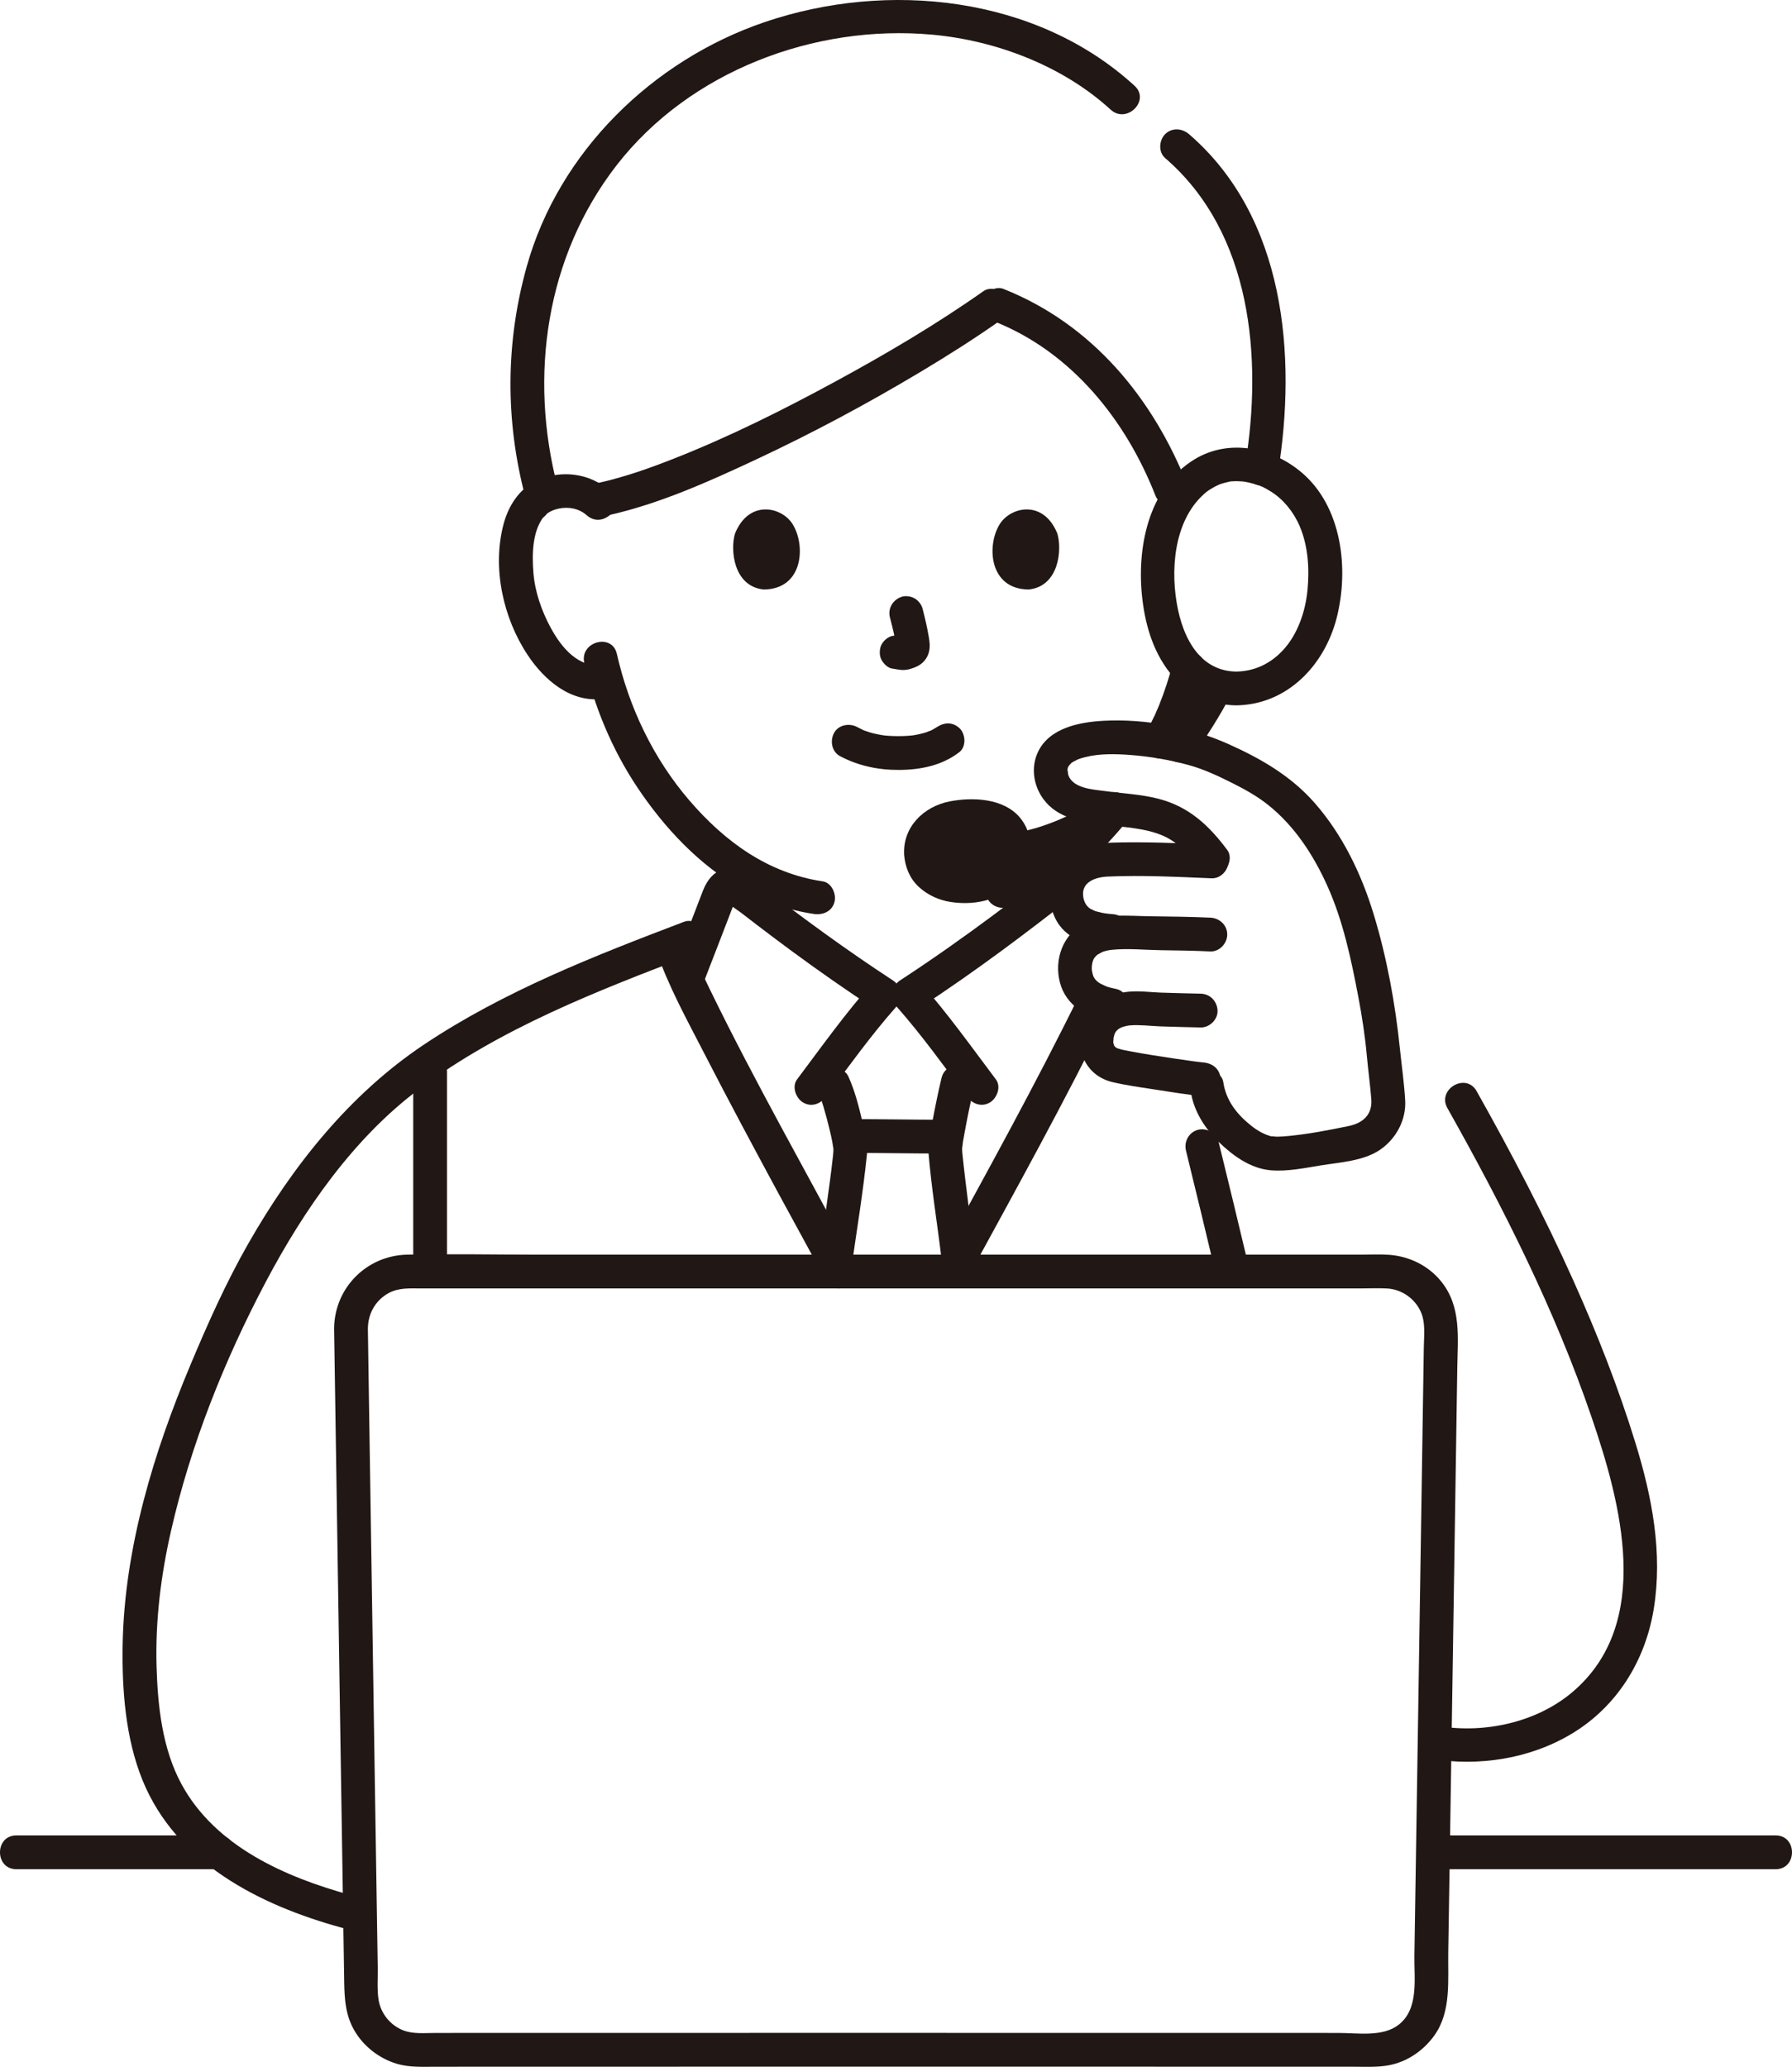 <?xml version="1.0" encoding="UTF-8"?><svg id="b" xmlns="http://www.w3.org/2000/svg" width="254.637" height="293.625" viewBox="0 0 254.637 293.625"><defs><style>.e{fill:#211715;stroke-width:0px;}</style></defs><g id="c"><g id="d"><path class="e" d="M203.618,265.547h48.7c3.089,0,3.094-4.8,0-4.8h-48.7c-3.089,0-3.094,4.8,0,4.8h0Z"/><path class="e" d="M2.318,265.547h28.72c3.089,0,3.094-4.8,0-4.8H2.318c-3.089,0-3.094,4.8,0,4.8h0Z"/><path class="e" d="M177.453,179.999c-1.412-5.942-2.84-11.88-4.3-17.81-.31-1.259-1.727-2.013-2.952-1.676-1.281.352-1.987,1.689-1.676,2.952,1.46,5.93,2.888,11.868,4.3,17.81.3,1.261,1.734,2.011,2.952,1.676,1.289-.354,1.977-1.687,1.676-2.952h0Z"/><path class="e" d="M161.218,12.186C147.243-.603,126.099-2.802,108.634,3.148c-15.878,5.409-29.24,18.402-33.798,34.751-2.995,10.745-3.05,21.756-.238,32.53.779,2.986,5.411,1.72,4.629-1.276-4.1-15.709-1.658-32.721,8.388-45.671,10.374-13.373,28.141-20.071,44.827-18.559,9.113.826,18.582,4.435,25.382,10.657,2.275,2.082,5.679-1.303,3.394-3.394h0Z"/><path class="e" d="M165.561,22.454c12.321,10.628,13.841,28.38,11.403,43.475-.206,1.278.331,2.583,1.676,2.952,1.144.314,2.744-.389,2.952-1.676,2.7-16.714,1.036-36.351-12.637-48.145-.981-.846-2.43-.964-3.394,0-.866.866-.986,2.544,0,3.394h0Z"/><path class="e" d="M86.439,73.2c7.243-1.621,14.202-4.746,20.897-7.875,8.074-3.774,15.953-7.992,23.598-12.572,3.818-2.287,7.581-4.672,11.221-7.235,1.058-.745,1.555-2.098.861-3.284-.612-1.047-2.219-1.611-3.284-.861-6.7,4.719-13.792,8.894-20.989,12.804-7.418,4.03-15.015,7.831-22.874,10.931-3.486,1.375-7.044,2.644-10.706,3.463-3.013.674-1.738,5.303,1.276,4.629h0Z"/><path class="e" d="M86.761,69.806c-2.881-2.584-6.987-3.149-10.498-1.519-2.534,1.176-4.047,3.632-4.731,6.257-1.605,6.157-.047,13.239,3.438,18.497,2.376,3.586,6.152,6.841,10.75,6.233,1.285-.17,2.4-.981,2.4-2.4,0-1.165-1.106-2.571-2.4-2.4-3.536.468-5.924-2.453-7.461-5.282-1.298-2.39-2.255-5.127-2.465-7.846-.197-2.558-.182-5.769,1.442-7.917-.354.469.674-.6.457-.436.516-.389,1.045-.596,1.677-.733,1.402-.303,2.915-.032,3.997.939,2.294,2.057,5.699-1.326,3.394-3.394h0Z"/><path class="e" d="M141.309,45.674c10.912,4.33,18.623,13.931,22.838,24.641.474,1.205,1.607,2.046,2.952,1.676,1.148-.316,2.154-1.739,1.676-2.952-4.896-12.438-13.554-22.98-26.191-27.994-1.205-.478-2.636.523-2.952,1.676-.375,1.365.467,2.472,1.676,2.952h0Z"/><path class="e" d="M175.648,95.408c-1.873-.024-3.622-.7-5.03-2.105-1.674-1.67-2.694-4.172-3.221-6.654-1.156-5.442-.644-12.503,3.592-16.374.436-.399.488-.444,1.032-.787.242-.153.49-.294.744-.426.104-.054.735-.328.406-.199.471-.184.954-.303,1.443-.42.11-.026.224-.044.335-.062-.105.016-.441.032.033.004.257-.015.512-.028.77-.026.239.002.477.016.715.031.175.011.621.076.197.01.503.077,1.001.188,1.49.33,1.035.3,1.424.465,2.491,1.136,1.666,1.047,3.152,2.806,4.038,4.888,1.207,2.833,1.402,6.095,1.102,9.131-.298,3.018-1.391,6.217-3.442,8.447-1.83,1.989-4.125,3.043-6.695,3.076-3.086.039-3.095,4.839,0,4.8,7.26-.091,12.566-5.686,14.291-12.435,1.769-6.921.764-15.786-4.989-20.655-4.216-3.568-10.353-4.845-15.246-1.841-6.597,4.051-8.228,12.695-7.378,19.845.474,3.994,1.682,7.911,4.359,10.995,2.261,2.604,5.533,4.047,8.963,4.09,3.09.039,3.092-4.761,0-4.8Z"/><path class="e" d="M119.37,107.425c2.625,1.386,5.452,1.973,8.421,1.954,3.056-.02,6.103-.638,8.546-2.541.995-.775.875-2.591,0-3.394-1.055-.969-2.332-.827-3.394,0,.741-.577.218-.172.027-.05-.166.107-.338.205-.513.297-.091.048-.184.09-.275.137-.191.098-.395.066.145-.053-.236.052-.476.183-.708.257-.647.208-1.31.347-1.98.452.362-.057.082-.013-.124.008-.194.019-.389.035-.584.048-.469.03-.938.042-1.408.039-.421-.003-.841-.017-1.26-.045-.193-.013-.385-.029-.577-.048-.072-.007-.775-.126-.214-.021-.624-.116-1.241-.229-1.85-.411-.259-.078-.512-.171-.768-.258-.592-.202.413.206-.122-.046-.317-.15-.63-.306-.94-.469-1.11-.586-2.66-.318-3.284.861-.586,1.109-.324,2.658.861,3.284h0Z"/><path class="e" d="M126.46,87.732c.362,1.379.709,2.78.916,4.192l-.086-.638c.025.194.035.384.016.579l.086-.638c-.014.09-.033.174-.064.26l.242-.573c-.027.061-.055.112-.092.167l.375-.486c-.043.052-.084.093-.137.135l.486-.375c-.106.068-.218.123-.332.176l.573-.242c-.183.076-.364.132-.56.163l.638-.086c-.177.021-.349.02-.525,0l.638.086c-.198-.028-.392-.076-.591-.102-.319-.1-.638-.114-.957-.043-.319.014-.617.109-.892.285-.498.291-.973.862-1.103,1.434-.14.614-.11,1.304.242,1.849.312.484.835,1.022,1.434,1.103.473.064.932.183,1.414.205.75.033,1.443-.199,2.111-.506.831-.382,1.482-1.144,1.703-2.038.188-.76.108-1.406-.02-2.168-.228-1.351-.54-2.689-.888-4.014-.152-.579-.588-1.133-1.103-1.434s-1.273-.429-1.849-.242c-1.25.404-2.018,1.651-1.676,2.952h0Z"/><path class="e" d="M104.445,75.792c-.7,2.275-.244,7.509,4.067,7.954,5.697-.034,6-6.362,4.082-9.337-1.57-2.436-6.187-3.449-8.149,1.383Z"/><path class="e" d="M150.242,75.792c.7,2.275.244,7.509-4.066,7.954-5.697-.034-6-6.362-4.083-9.337,1.57-2.436,6.187-3.449,8.149,1.383Z"/><path class="e" d="M166.961,106.589c.483-.883.949-1.777,1.35-2.701.139-.321.277-.643.405-.968.184-.466-.252.562-.023.056.226-.5.436-1.008.64-1.518.758-1.892,1.4-3.839,1.91-5.812.314-1.214-.399-2.661-1.676-2.952-1.252-.285-2.616.376-2.952,1.676-.498,1.929-1.124,3.832-1.859,5.684-.065.164-.133.327-.199.491-.112.278.237-.543.079-.19-.029.066-.058.132-.087.197-.132.293-.264.587-.382.886-.027.068-.052.136-.078.205-.137.36.02-.067.079-.178-.469.89-.866,1.816-1.35,2.701-.602,1.101-.307,2.666.861,3.284,1.123.593,2.64.315,3.284-.861h0Z"/><path class="e" d="M143.106,128.902c6.954-1.601,12.63-6.888,17.029-12.247.822-1.001.98-2.414,0-3.394-.848-.848-2.568-1.007-3.394,0-2.123,2.586-4.451,5.057-7.101,7.112.172-.133-.135.101-.154.115-.179.132-.358.264-.54.394-.324.231-.652.456-.985.674-.655.427-1.327.828-2.019,1.193-.771.407-1.24.623-1.856.853-.737.275-1.489.496-2.256.672-1.263.291-2.009,1.741-1.676,2.952.356,1.296,1.685,1.968,2.952,1.676h0Z"/><path class="e" d="M83.025,94.168c1.415,6.235,3.944,12.284,7.486,17.613,3.834,5.767,8.867,11.167,14.961,14.573,3.146,1.759,6.585,2.953,10.149,3.482,1.281.19,2.58-.32,2.952-1.676.311-1.131-.386-2.761-1.676-2.952-7.763-1.152-13.895-5.633-18.923-11.474-5.127-5.957-8.586-13.197-10.321-20.841-.683-3.011-5.312-1.737-4.629,1.276h0Z"/><path class="e" d="M133.774,159.077c-4.176-.002-8.352-.087-12.528-.089-1.255,0-2.458,1.104-2.4,2.4s1.055,2.399,2.4,2.4c4.176.002,8.352.087,12.528.089,1.255,0,2.458-1.104,2.4-2.4s-1.055-2.4-2.4-2.4h0Z"/><path class="e" d="M138.564,178.64c-.601-4.974-1.328-9.945-1.828-14.93-.032-.32-.024-.588-.007-.909-.041.741.079-.456.113-.655.084-.49.173-.979.265-1.467.392-2.088.809-4.175,1.305-6.242.72-3.002-3.907-4.283-4.629-1.276-.495,2.066-.912,4.154-1.305,6.242-.254,1.35-.667,2.823-.555,4.202.406,5.02,1.235,10.036,1.84,15.035.156,1.287.992,2.4,2.4,2.4,1.176,0,2.557-1.104,2.4-2.4h0Z"/><path class="e" d="M116.4,155.341c.208.455-.197-.562.011.042.072.208.149.415.219.624.141.421.272.846.398,1.271.32,1.08.61,2.169.871,3.265.133.559.26,1.121.37,1.685.038.194.184,1.256.135.708.037.415.018.775-.027,1.188-.537,4.849-1.335,9.863-2.043,14.88-.181,1.282.313,2.578,1.676,2.952,1.124.309,2.77-.385,2.952-1.676.764-5.416,1.671-10.841,2.229-16.284.161-1.569-.303-3.213-.664-4.729-.511-2.145-1.063-4.337-1.983-6.349-.539-1.179-2.245-1.469-3.284-.861-1.211.708-1.402,2.1-.861,3.284h0Z"/><path class="e" d="M99.912,139.747c.696-1.792,1.39-3.585,2.083-5.378.541-1.4,1.081-2.801,1.619-4.203.223-.581.446-1.163.667-1.745.082-.215.224-.465.262-.692.117-.283.06-.207-.171.23-.408.325-.822.335-1.24.029-.04.15,2.049,1.586,2.178,1.685.715.552,1.431,1.103,2.149,1.651,1.635,1.249,3.278,2.486,4.934,3.706,3.938,2.902,7.947,5.704,12.043,8.379l-.486-3.769c-3.838,4.34-7.216,9.07-10.688,13.702-.778,1.038-.167,2.682.861,3.284,1.227.718,2.504.179,3.284-.861,3.228-4.306,6.369-8.695,9.937-12.73,1.056-1.195.863-2.889-.486-3.769-6.531-4.265-12.825-8.871-18.998-13.637-1.248-.964-2.442-2.18-4.117-2.216-2.048-.044-3.229,1.483-3.889,3.202-.847,2.204-1.688,4.411-2.539,6.613-.676,1.749-1.353,3.497-2.032,5.245-.469,1.209.517,2.634,1.676,2.952,1.357.373,2.481-.463,2.952-1.676h0Z"/><path class="e" d="M141.511,153.346c-3.475-4.63-6.849-9.363-10.685-13.706l-.486,3.769c4.151-2.713,8.214-5.557,12.205-8.501,1.647-1.215,3.282-2.447,4.908-3.69.713-.545,1.424-1.093,2.135-1.641.409-.316.819-.632,1.228-.949.157-.122.329-.236.476-.369.574-.518.238.154-.32-.008,2.972.866,4.241-3.765,1.276-4.629-2.432-.708-4.089,1.046-5.856,2.407-1.752,1.349-3.513,2.687-5.287,4.007-4.306,3.203-8.694,6.292-13.186,9.228-1.349.882-1.542,2.574-.486,3.769,3.567,4.038,6.704,8.43,9.935,12.734.777,1.035,2.074,1.569,3.284.861,1.02-.597,1.644-2.241.861-3.284h0Z"/><path class="e" d="M157.293,132.779c-.262-.666-.518-1.334-.78-2-.074-.312-.217-.584-.43-.816-.169-.261-.394-.467-.673-.618-.275-.175-.573-.27-.892-.285-.319-.071-.638-.057-.957.043l-.573.242c-.361.213-.648.5-.861.861l-.242.573c-.114.425-.114.851,0,1.276.262.666.518,1.334.78,2,.074.312.217.584.43.816.169.261.394.467.673.618.275.175.573.27.892.285.319.071.638.057.957-.043l.573-.242c.361-.213.648-.5.861-.861l.242-.573c.114-.425.114-.851,0-1.276h0Z"/><path class="e" d="M137.341,181.849c6.953-12.762,14.029-25.493,20.42-38.55.57-1.164.315-2.596-.861-3.284-1.056-.618-2.712-.308-3.284.861-6.391,13.057-13.467,25.788-20.42,38.55-1.478,2.714,2.665,5.139,4.145,2.423h0Z"/><path class="e" d="M93.214,134.955c1.72,5.084,4.403,9.917,6.848,14.676,3.484,6.781,7.09,13.5,10.715,20.207,2.166,4.007,4.383,7.988,6.519,12.011,1.449,2.729,5.594.307,4.145-2.423-6.862-12.927-14.132-25.644-20.543-38.807-.577-1.185-1.145-2.375-1.691-3.575-.239-.526-.474-1.055-.702-1.587.204.477-.069-.175-.124-.315-.191-.484-.371-.971-.537-1.463-.985-2.91-5.622-1.662-4.629,1.276h0Z"/><path class="e" d="M63.518,180.637v-28.4c0-3.089-4.8-3.094-4.8,0v28.4c0,3.089,4.8,3.094,4.8,0h0Z"/><path class="e" d="M49.774,269.209c-9.262-2.551-19.132-6.869-23.96-15.699-2.751-5.032-3.408-11.162-3.568-16.806-.183-6.462.615-12.893,2.048-19.187,2.794-12.272,7.626-24.364,13.511-35.477,5.37-10.141,12.428-20.343,21.712-27.286,11.644-8.709,25.5-14.053,38.98-19.18,1.211-.461,2.043-1.618,1.676-2.952-.319-1.16-1.734-2.139-2.952-1.676-12.732,4.842-25.622,9.859-37.002,17.47-10.591,7.084-18.665,17.266-24.938,28.256-3.153,5.525-5.757,11.358-8.215,17.22-2.632,6.278-4.948,12.703-6.658,19.297-1.728,6.662-2.854,13.539-2.979,20.429-.115,6.357.396,13.298,2.806,19.245,4.778,11.789,16.628,17.773,28.261,20.977,2.982.821,4.255-3.808,1.276-4.629h0Z"/><path class="e" d="M205.676,157.429c7.909,14.059,15.225,28.55,20.461,43.839,4.177,12.199,8.849,29.343-2.713,39.128-5.077,4.297-12.442,5.891-18.928,4.828-1.278-.21-2.583.333-2.952,1.676-.315,1.147.39,2.741,1.676,2.952,6.877,1.128,14.116.056,20.138-3.562,6.414-3.854,10.438-10.369,11.633-17.705,1.299-7.974-.241-15.931-2.588-23.558-2.426-7.882-5.454-15.569-8.827-23.091-4.126-9.202-8.812-18.142-13.755-26.928-1.515-2.692-5.663-.276-4.145,2.423h0Z"/><path class="e" d="M130.874,121.435c-.223-3.182,2.205-5.317,6.511-5.469,4.336-.152,6.533,1.576,6.663,4.077.132,2.522-1.877,5.572-6.216,5.857-3.917.257-6.778-1.61-6.959-4.465Z"/><path class="e" d="M157.087,112.865c-3.146,2.075-6.54,3.82-10.174,4.854-3.684,1.048-7.388,1.431-11.205,1.569-3.08.111-3.094,4.912,0,4.8,4.221-.152,8.406-.581,12.481-1.74,4.013-1.141,7.844-3.045,11.32-5.337,1.081-.713,1.54-2.122.861-3.284-.628-1.074-2.197-1.578-3.284-.861h0Z"/><path class="e" d="M170.626,96.596c-1.54,2.793-3.197,5.527-5.1,8.09-.348.468-.39,1.313-.242,1.849.153.557.584,1.16,1.103,1.434.557.294,1.232.442,1.849.242.631-.204,1.041-.574,1.434-1.103,1.903-2.563,3.56-5.297,5.1-8.09.606-1.099.304-2.668-.861-3.284-1.127-.595-2.636-.313-3.284.861h0Z"/><path class="e" d="M133.274,121.435c-.015-.255-.003-.506-.002-.761.002-.522-.135.559-.012.062.023-.092.038-.185.061-.277.035-.136.082-.266.123-.4.081-.266.135,0-.083.191.104-.091.378-.581.422-.706-.129.368-.283.33-.112.163.101-.099.193-.206.297-.302.005-.005.21-.16.216-.189-.044.212-.406.285-.01.026.217-.142.447-.256.675-.379.239-.129.046-.135-.127.047.087-.092.349-.129.477-.171.283-.091.571-.166.862-.227.185-.039.37-.069.556-.101-.087.015-.516.048-.054.012.774-.061,1.548-.089,2.323-.028.132.01.262.025.393.037-.62-.059-.015.004.102.026.282.055.562.122.836.207.103.032.204.072.307.103.519.158-.465-.257-.006-.003.225.124.449.286.678.396.26.125-.409-.42-.115-.085.056.063.13.118.191.179.026.026.269.253.257.284-.069.179-.311-.52-.153-.182.047.101.123.231.187.321.204.287-.282-.16-.089-.235.053-.02.168.684.202.724-.19-.223-.038-.574-.032-.189.002.105.011.21.01.315,0,.084-.008.168-.008.252,0,.56-.04-.151.028-.128.029.01-.142.613-.15.64-.026.086-.058.169-.085.255-.132.429.282-.509,0-.008-.104.184-.198.371-.314.549-.244.375-.198.045.035-.019-.034.009-.155.183-.191.224-.17.189-.358.354-.542.528-.386.367.451-.274-.013.008-.139.085-.271.179-.412.261-.121.07-.247.13-.369.198-.428.239-.025-.06.019.004-.006-.009-.831.27-.871.28-.124.032-.249.06-.374.086-.099.02-.739.092-.156.039-.38.035-.759.06-1.141.06-.329,0-.761.042-1.079-.059.576.184.038-.001-.099-.029-.176-.035-.351-.076-.524-.123-.14-.038-.279-.08-.416-.127-.081-.027-.162-.055-.241-.085-.247-.097-.209-.081.113.048-.136.053-.645-.358-.766-.429-.417-.244.093-.038.054.056.006-.014-.288-.257-.333-.302-.041-.041-.25-.323-.297-.326.134.009.315.464.037.015-.059-.095-.104-.23-.176-.314-.081-.164-.05-.083.093.245-.036-.09-.068-.181-.098-.273-.03-.093-.056-.187-.079-.282-.162-.668.01.337-.026-.102-.1-1.248-1.032-2.461-2.4-2.4-1.214.054-2.508,1.06-2.4,2.4.139,1.723.775,3.335,2.059,4.536,1.252,1.172,2.891,1.918,4.582,2.171,3.777.567,7.686-.419,9.994-3.63,1.804-2.509,1.807-6.056-.225-8.417-2.331-2.707-6.677-2.872-9.916-2.25-3.71.713-6.717,3.647-6.492,7.589.071,1.251,1.053,2.46,2.4,2.4,1.239-.056,2.476-1.058,2.4-2.4Z"/><path class="e" d="M47.476,188.759c.27,17.918.547,35.835.825,53.753.146,9.436.293,18.871.441,28.307.056,3.586.113,7.172.17,10.758.038,2.384.178,4.645,1.382,6.779,1.308,2.319,3.549,4.068,6.092,4.833,1.765.531,3.624.424,5.443.423,1.389,0,2.779-.001,4.168-.002,3.406-.001,6.811-.002,10.217-.003,8.508-.002,17.016-.003,25.525-.004,19.091-.002,38.183-.001,57.274,0,8.07,0,16.141.002,24.211.004,3.077,0,6.154.002,9.23.003,1.608,0,3.242.091,4.831-.197,2.648-.48,4.981-2.078,6.535-4.25,2.427-3.391,1.909-7.845,1.972-11.801.064-4.042.127-8.084.19-12.126.154-9.867.308-19.735.46-29.602.151-9.79.302-19.581.452-29.371.061-3.978.122-7.956.182-11.934.065-4.291.605-8.679-2.274-12.264-1.798-2.239-4.492-3.572-7.34-3.794-1.352-.105-2.735-.03-4.091-.03-3.124,0-6.248,0-9.371,0-8.107,0-16.215,0-24.322,0-19.124,0-38.248,0-57.371,0-8.61,0-17.219,0-25.829,0-6.198,0-12.412-.127-18.609,0-5.778.119-10.355,4.728-10.393,10.517-.02,3.089,4.78,3.093,4.8,0,.014-2.117,1.053-4.002,2.922-5.041,1.445-.804,3.05-.675,4.644-.675,2.912,0,5.823,0,8.735,0,7.598,0,15.196,0,22.794,0,18.633,0,37.266,0,55.899,0,15.337,0,30.674,0,46.011,0,1.272,0,2.565-.065,3.835.008,2.062.118,3.937,1.427,4.777,3.316.696,1.565.453,3.362.427,5.03-.026,1.709-.052,3.417-.078,5.126-.133,8.713-.266,17.426-.401,26.139-.283,18.391-.568,36.783-.859,55.174-.052,3.269.672,7.554-2.245,9.818-2.27,1.762-5.803,1.159-8.515,1.158-7.02-.003-14.039-.004-21.059-.005-18.242-.003-36.484-.003-54.726-.003-16.147,0-32.295.002-48.442.007-1.389,0-2.779,0-4.168.002-1.482,0-3.068.178-4.479-.353-1.869-.703-3.261-2.423-3.561-4.401-.22-1.453-.086-3.041-.11-4.511-.13-8.208-.258-16.417-.386-24.625-.294-18.87-.586-37.74-.873-56.611-.049-3.184-.097-6.368-.145-9.552-.046-3.086-4.847-3.095-4.8,0Z"/><path class="e" d="M169.194,155.005c.419,2.83,1.995,5.292,4.02,7.261,1.994,1.938,4.514,3.753,7.368,3.992,2.328.195,4.783-.317,7.068-.69,2.749-.448,6.13-.622,8.482-2.247,2.259-1.56,3.701-4.238,3.539-7.012-.14-2.407-.498-4.884-.745-7.286-.659-6.406-1.846-12.931-3.721-19.098-1.746-5.744-4.398-11.271-8.365-15.817-3.359-3.849-7.656-6.329-12.264-8.393-5.423-2.429-11.808-3.623-17.753-3.316-3.391.175-7.679.99-9.315,4.394-1.046,2.177-.68,4.758.73,6.7,2.046,2.817,5.534,3.278,8.755,3.688,2.533.323,5.669.428,8.232,1.531,2.13.916,3.627,2.592,5.02,4.466.772,1.039,2.077,1.567,3.284.861,1.024-.599,1.639-2.237.861-3.284-2.596-3.492-5.475-6.18-9.798-7.283-2.503-.639-5.077-.75-7.598-1.09-1.664-.225-4.477-.359-5.185-2.236-.069-.184-.104-1.078-.161-.676.019-.136.07-.266.093-.401.077-.442.113-.184-.011-.016.061-.083.442-.679.197-.364-.252.325.235-.217.321-.302.282-.281-.029.018-.092.061.125-.087.251-.176.384-.25.094-.052.877-.429.464-.26.388-.159.796-.276,1.202-.378,2.079-.522,4.316-.462,6.437-.301,2.791.212,5.59.692,8.289,1.436,2.192.605,4.251,1.582,6.278,2.601,1.741.875,3.475,1.847,5.002,3.068,3.764,3.01,6.436,7.128,8.397,11.484,2.238,4.972,3.381,10.412,4.397,15.742.53,2.779.96,5.574,1.215,8.392.185,2.05.469,4.1.635,6.149.18,2.219-1.186,3.425-3.233,3.844-2.804.574-5.646,1.132-8.497,1.405-.546.052-1.095.097-1.644.104-.243.003-1.238-.135-.605.007-1.165-.261-2.181-.842-3.109-1.585-2.029-1.624-3.558-3.563-3.945-6.178-.19-1.283-1.812-1.99-2.952-1.676-1.375.378-1.867,1.665-1.676,2.952h0Z"/><path class="e" d="M171.052,150.945c-.263-.026-.525-.056-.788-.088-.181-.022-.362-.045-.544-.069-.089-.011-.177-.024-.266-.035-.427-.055.454.063.14.019-.977-.137-1.954-.275-2.93-.421-1.971-.296-3.943-.603-5.903-.967-.344-.064-.688-.129-1.03-.202-.126-.027-.253-.053-.378-.083-.168-.04-.813-.28-.395-.078-.119-.057-.231-.132-.35-.187-.141-.066-.276-.274.027.042-.083-.086-.177-.171-.262-.254-.304-.298.008-.017.047.062-.044-.087-.116-.225-.176-.309.24.334.084.269.041.077-.025-.113-.06-.238-.092-.351-.14-.485-.038.375,0-.102.014-.175.095-.852-.012-.339.064-.306.15-.597.235-.898.089-.311-.212.255-.003.033.072-.076.154-.224.191-.322.103-.266-.279.202-.045.056.117-.073.291-.259.377-.368.183-.231-.342.166-.069.064.101-.038.203-.121.297-.178.071-.043.397-.238.104-.068-.322.187.146-.049.201-.067.222-.073.449-.132.677-.181.115-.024.231-.04.345-.064-.376.079-.258.028.056.003,1.446-.114,2.921.089,4.367.143,1.898.072,3.797.102,5.696.151,1.256.032,2.457-1.127,2.4-2.4-.059-1.328-1.054-2.366-2.4-2.4-1.899-.049-3.798-.079-5.696-.151-1.474-.056-2.98-.267-4.453-.136-3.182.283-6.17,1.952-6.87,5.306-.714,3.42.964,6.706,4.486,7.544,1.95.464,3.959.734,5.938,1.042,2.336.363,4.683.746,7.036.975,1.253.122,2.454-1.191,2.4-2.4-.063-1.405-1.057-2.269-2.4-2.4h0Z"/><path class="e" d="M171.988,130.367c-2.871-.133-5.747-.16-8.621-.197-3.104-.04-6.478-.471-9.33,1.025-3.045,1.598-4.285,5.179-3.413,8.432.846,3.155,3.704,4.864,6.725,5.504,1.267.268,2.594-.374,2.952-1.676.328-1.194-.402-2.682-1.676-2.952-.579-.123-1.182-.251-1.727-.488-.198-.086-.391-.194-.576-.305-.125-.074-.246-.153-.365-.236.167.135.186.148.058.039-.164-.147-.323-.297-.464-.467-.109-.126-.096-.112.038.04-.064-.095-.123-.194-.176-.296-.073-.147-.076-.135-.008.036-.046-.116-.085-.234-.118-.354-.042-.153-.132-.588-.133-.599-.043-.415-.002-.929.144-1.369.106-.317.242-.485.412-.655s.295-.309.745-.524c.476-.228,1.052-.339,1.57-.392,2.236-.227,4.615.025,6.861.056,2.367.033,4.735.067,7.1.176,1.296.06,2.4-1.146,2.4-2.4,0-1.35-1.1-2.34-2.4-2.4h0Z"/><path class="e" d="M172.158,119.977c-4.73-.199-9.49-.413-14.225-.266-2.547.079-5.057.588-6.895,2.509-2.116,2.212-2.396,5.342-1.169,8.073,1.45,3.228,4.989,4.15,8.219,4.374,1.295.09,2.4-1.167,2.4-2.4,0-1.374-1.102-2.31-2.4-2.4-.693-.048-1.358-.134-2.029-.319-.676-.186-.773-.171-1.221-.503-.637-.472-.883-1.205-.935-1.846-.157-1.898,1.73-2.592,3.525-2.67,4.897-.213,9.838.042,14.731.247,1.296.054,2.4-1.142,2.4-2.4,0-1.345-1.1-2.345-2.4-2.4h0Z"/></g></g></svg>